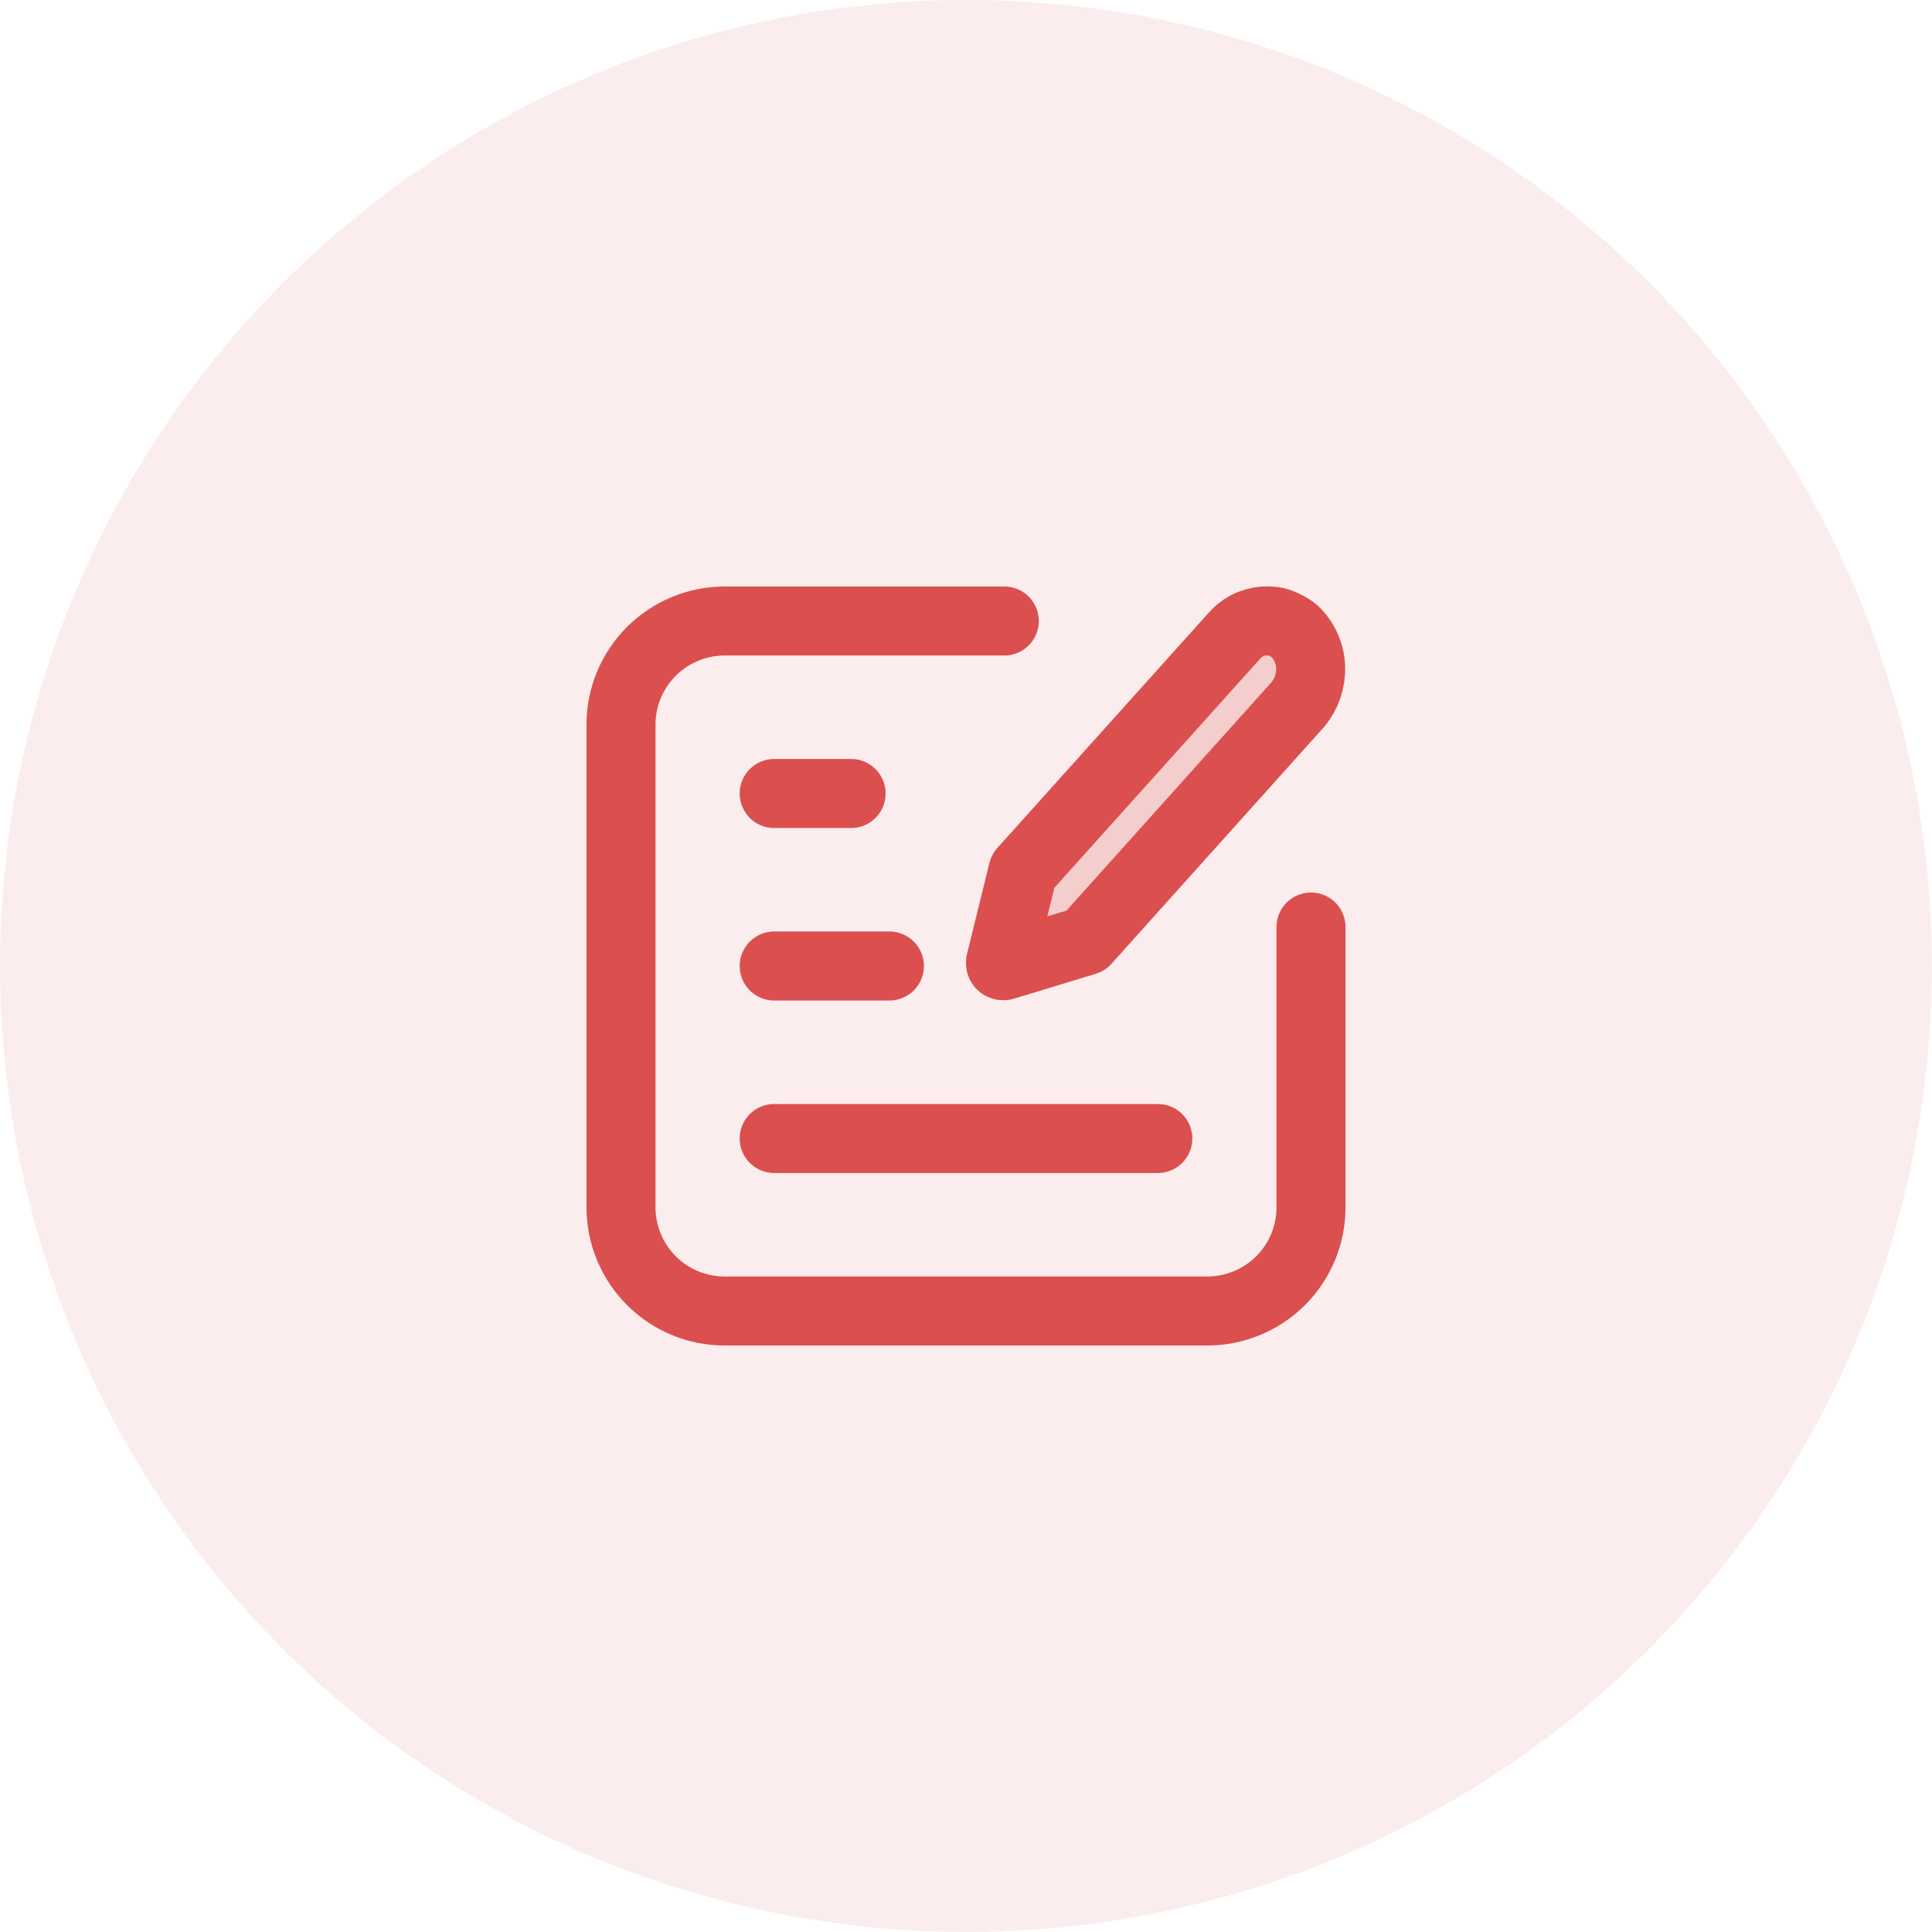 <svg xmlns="http://www.w3.org/2000/svg" width="56" height="56" viewBox="0 0 56 56" fill="none"><g clip-path="url(#clip0_2137_159)"><path d="M28 56C33.54 56 38.95 54.36 43.56 51.28C48.16 48.2 51.75 43.83 53.87 38.71C55.99 33.59 56.54 27.96 55.46 22.53C54.38 17.1 51.71 12.11 47.8 8.19C43.88 4.27 38.9 1.61 33.46 0.53C28.03 -0.54 22.4 0.01 17.28 2.13C12.17 4.25 7.8 7.84 4.72 12.44C1.64 17.05 0 22.46 0 28C0 35.43 2.95 42.55 8.2 47.8C13.45 53.05 20.57 56 28 56Z" fill="#DB4F4E" fill-opacity="0.1"></path><path d="M38 26.87V35C38 35.8 37.68 36.56 37.12 37.12C36.56 37.68 35.79 38 35 38H21C20.2 38 19.44 37.68 18.88 37.12C18.32 36.56 18 35.79 18 35V21C18 20.2 18.32 19.44 18.88 18.88C19.44 18.32 20.21 18 21 18H29.11" stroke="#DB4F4E" stroke-width="2" stroke-linecap="round" stroke-linejoin="round"></path><path d="M22.44 23H24.67" stroke="#DB4F4E" stroke-width="2" stroke-linecap="round" stroke-linejoin="round"></path><path d="M22.44 28H25.78" stroke="#DB4F4E" stroke-width="2" stroke-linecap="round" stroke-linejoin="round"></path><path d="M22.44 33H33.56" stroke="#DB4F4E" stroke-width="2" stroke-linecap="round" stroke-linejoin="round"></path><path d="M35.75 18.46C35.86 18.33 35.99 18.22 36.14 18.14C36.29 18.06 36.45 18.02 36.62 18C36.79 17.99 36.96 18 37.11 18.06C37.26 18.12 37.42 18.2 37.54 18.31C37.82 18.59 37.98 18.96 37.99 19.35C38 19.74 37.87 20.12 37.62 20.42L31.47 27.27L29.1 27.99C29.1 27.99 29.07 27.99 29.06 27.99C29.05 27.99 29.03 27.98 29.02 27.97C29.02 27.96 29 27.95 29 27.93C29 27.91 29 27.9 29 27.89L29.65 25.25L35.75 18.46Z" fill="#DB4F4E" fill-opacity="0.2" stroke="#DB4F4E" stroke-width="2" stroke-linecap="round" stroke-linejoin="round"></path></g><defs><clipPath id="clip0_2137_159"><rect width="56" height="56" fill="white"></rect></clipPath></defs></svg>